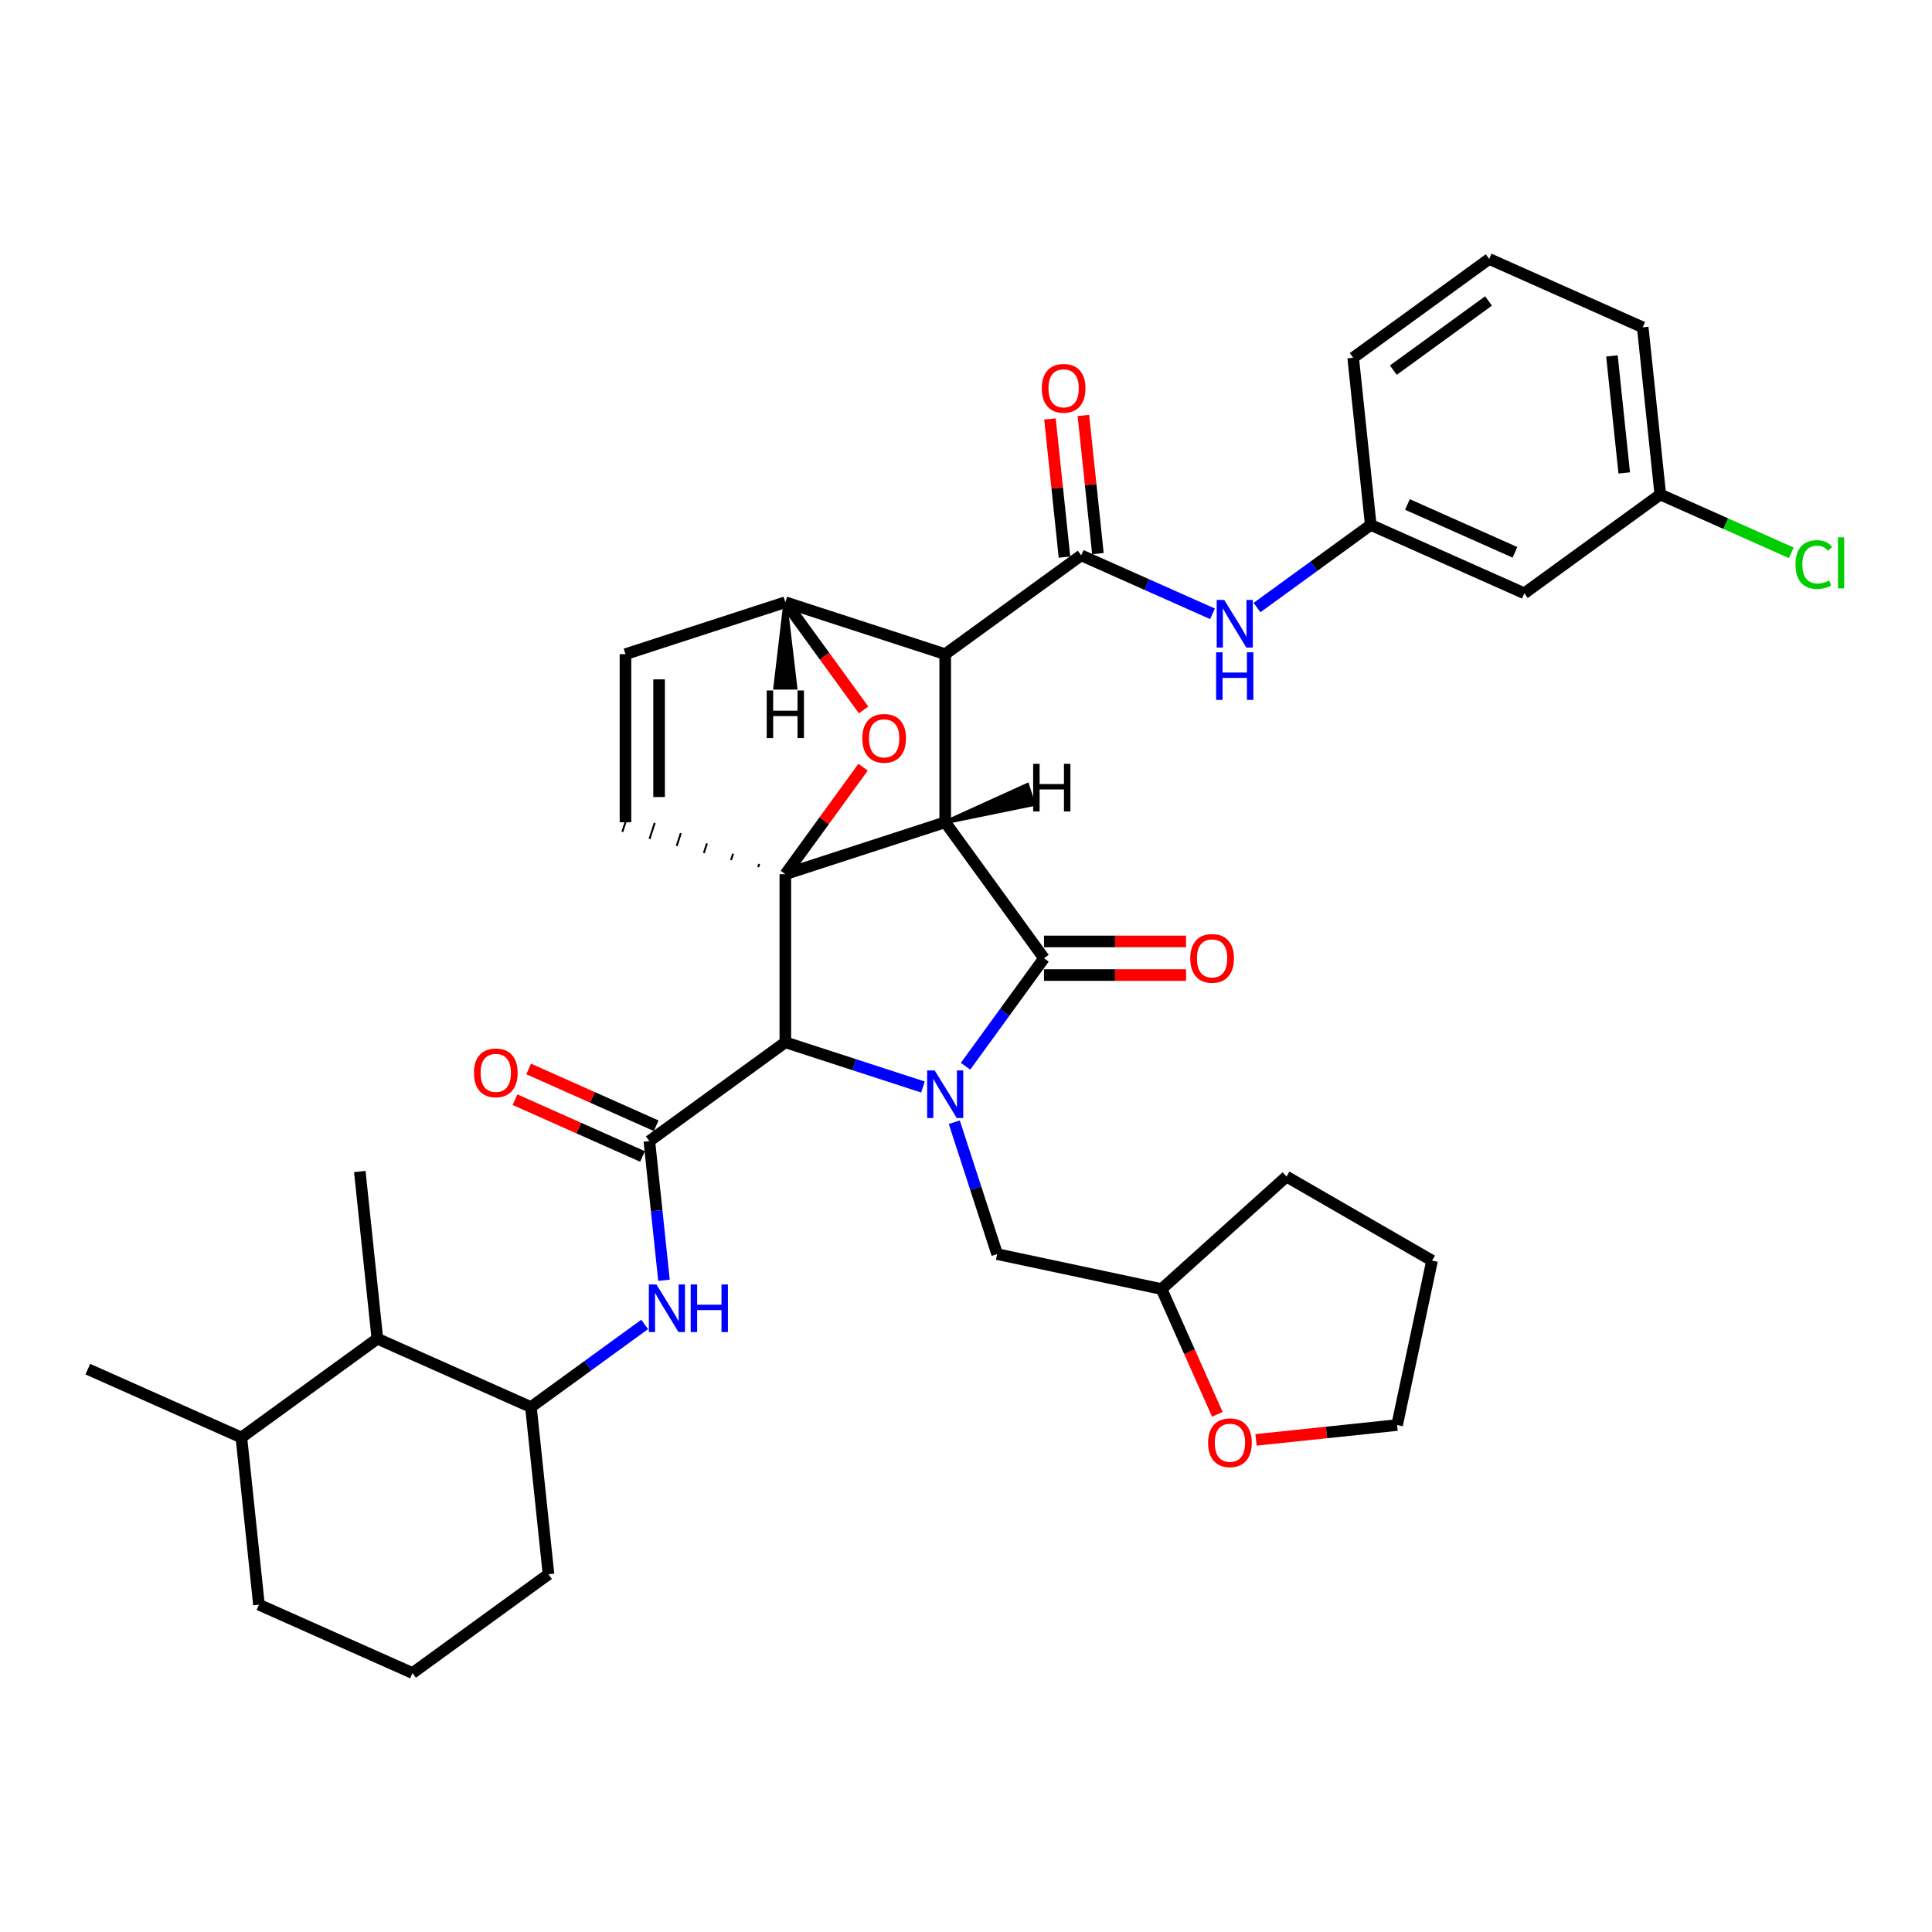 <?xml version='1.0' encoding='iso-8859-1'?>
<svg version='1.1' baseProfile='full'
              xmlns='http://www.w3.org/2000/svg'
                      xmlns:rdkit='http://www.rdkit.org/xml'
                      xmlns:xlink='http://www.w3.org/1999/xlink'
                  xml:space='preserve'
width='1000px' height='1000px' viewBox='0 0 1000 1000'>
<!-- END OF HEADER -->
<rect style='opacity:1.0;fill:#FFFFFF;stroke:none' width='1000' height='1000' x='0' y='0'> </rect>
<path class='bond-1' d='M 489.237,425.599 L 406.49,452.485' style='fill:none;fill-rule:evenodd;stroke:#000000;stroke-width:6px;stroke-linecap:butt;stroke-linejoin:miter;stroke-opacity:1' />
<path class='bond-2' d='M 489.237,425.599 L 489.237,338.594' style='fill:none;fill-rule:evenodd;stroke:#000000;stroke-width:6px;stroke-linecap:butt;stroke-linejoin:miter;stroke-opacity:1' />
<path class='bond-38' d='M 489.237,425.599 L 540.377,495.987' style='fill:none;fill-rule:evenodd;stroke:#000000;stroke-width:6px;stroke-linecap:butt;stroke-linejoin:miter;stroke-opacity:1' />
<path class='bond-43' d='M 489.237,425.599 L 534.924,416.243 L 531.698,406.314 Z' style='fill:#000000;fill-rule:evenodd;fill-opacity:1;stroke:#000000;stroke-width:2px;stroke-linecap:butt;stroke-linejoin:miter;stroke-opacity:1;' />
<path class='bond-0' d='M 477.717,562.633 L 442.104,551.061' style='fill:none;fill-rule:evenodd;stroke:#0000FF;stroke-width:6px;stroke-linecap:butt;stroke-linejoin:miter;stroke-opacity:1' />
<path class='bond-0' d='M 442.104,551.061 L 406.49,539.49' style='fill:none;fill-rule:evenodd;stroke:#000000;stroke-width:6px;stroke-linecap:butt;stroke-linejoin:miter;stroke-opacity:1' />
<path class='bond-10' d='M 493.946,580.871 L 505.035,614.996' style='fill:none;fill-rule:evenodd;stroke:#0000FF;stroke-width:6px;stroke-linecap:butt;stroke-linejoin:miter;stroke-opacity:1' />
<path class='bond-10' d='M 505.035,614.996 L 516.123,649.122' style='fill:none;fill-rule:evenodd;stroke:#000000;stroke-width:6px;stroke-linecap:butt;stroke-linejoin:miter;stroke-opacity:1' />
<path class='bond-37' d='M 499.768,551.881 L 520.072,523.934' style='fill:none;fill-rule:evenodd;stroke:#0000FF;stroke-width:6px;stroke-linecap:butt;stroke-linejoin:miter;stroke-opacity:1' />
<path class='bond-37' d='M 520.072,523.934 L 540.377,495.987' style='fill:none;fill-rule:evenodd;stroke:#000000;stroke-width:6px;stroke-linecap:butt;stroke-linejoin:miter;stroke-opacity:1' />
<path class='bond-39' d='M 406.49,452.485 L 426.605,424.799' style='fill:none;fill-rule:evenodd;stroke:#000000;stroke-width:6px;stroke-linecap:butt;stroke-linejoin:miter;stroke-opacity:1' />
<path class='bond-39' d='M 426.605,424.799 L 446.72,397.114' style='fill:none;fill-rule:evenodd;stroke:#FF0000;stroke-width:6px;stroke-linecap:butt;stroke-linejoin:miter;stroke-opacity:1' />
<path class='bond-40' d='M 406.49,452.485 L 406.49,539.49' style='fill:none;fill-rule:evenodd;stroke:#000000;stroke-width:6px;stroke-linecap:butt;stroke-linejoin:miter;stroke-opacity:1' />
<path class='bond-41' d='M 392.968,447.176 L 392.43,448.831' style='fill:none;fill-rule:evenodd;stroke:#000000;stroke-width:1.0px;stroke-linecap:butt;stroke-linejoin:miter;stroke-opacity:1' />
<path class='bond-41' d='M 379.446,441.868 L 378.371,445.178' style='fill:none;fill-rule:evenodd;stroke:#000000;stroke-width:1.0px;stroke-linecap:butt;stroke-linejoin:miter;stroke-opacity:1' />
<path class='bond-41' d='M 365.924,436.56 L 364.311,441.524' style='fill:none;fill-rule:evenodd;stroke:#000000;stroke-width:1.0px;stroke-linecap:butt;stroke-linejoin:miter;stroke-opacity:1' />
<path class='bond-41' d='M 352.402,431.251 L 350.251,437.871' style='fill:none;fill-rule:evenodd;stroke:#000000;stroke-width:1.0px;stroke-linecap:butt;stroke-linejoin:miter;stroke-opacity:1' />
<path class='bond-41' d='M 338.879,425.943 L 336.191,434.217' style='fill:none;fill-rule:evenodd;stroke:#000000;stroke-width:1.0px;stroke-linecap:butt;stroke-linejoin:miter;stroke-opacity:1' />
<path class='bond-41' d='M 325.357,420.634 L 322.131,430.564' style='fill:none;fill-rule:evenodd;stroke:#000000;stroke-width:1.0px;stroke-linecap:butt;stroke-linejoin:miter;stroke-opacity:1' />
<path class='bond-3' d='M 406.49,539.49 L 336.102,590.63' style='fill:none;fill-rule:evenodd;stroke:#000000;stroke-width:6px;stroke-linecap:butt;stroke-linejoin:miter;stroke-opacity:1' />
<path class='bond-4' d='M 489.237,338.594 L 559.625,287.454' style='fill:none;fill-rule:evenodd;stroke:#000000;stroke-width:6px;stroke-linecap:butt;stroke-linejoin:miter;stroke-opacity:1' />
<path class='bond-33' d='M 489.237,338.594 L 406.49,311.708' style='fill:none;fill-rule:evenodd;stroke:#000000;stroke-width:6px;stroke-linecap:butt;stroke-linejoin:miter;stroke-opacity:1' />
<path class='bond-6' d='M 336.102,590.63 L 339.888,626.646' style='fill:none;fill-rule:evenodd;stroke:#000000;stroke-width:6px;stroke-linecap:butt;stroke-linejoin:miter;stroke-opacity:1' />
<path class='bond-6' d='M 339.888,626.646 L 343.673,662.663' style='fill:none;fill-rule:evenodd;stroke:#0000FF;stroke-width:6px;stroke-linecap:butt;stroke-linejoin:miter;stroke-opacity:1' />
<path class='bond-12' d='M 339.641,582.681 L 306.642,567.99' style='fill:none;fill-rule:evenodd;stroke:#000000;stroke-width:6px;stroke-linecap:butt;stroke-linejoin:miter;stroke-opacity:1' />
<path class='bond-12' d='M 306.642,567.99 L 273.644,553.298' style='fill:none;fill-rule:evenodd;stroke:#FF0000;stroke-width:6px;stroke-linecap:butt;stroke-linejoin:miter;stroke-opacity:1' />
<path class='bond-12' d='M 332.563,598.578 L 299.565,583.886' style='fill:none;fill-rule:evenodd;stroke:#000000;stroke-width:6px;stroke-linecap:butt;stroke-linejoin:miter;stroke-opacity:1' />
<path class='bond-12' d='M 299.565,583.886 L 266.566,569.194' style='fill:none;fill-rule:evenodd;stroke:#FF0000;stroke-width:6px;stroke-linecap:butt;stroke-linejoin:miter;stroke-opacity:1' />
<path class='bond-5' d='M 446.998,367.462 L 426.744,339.585' style='fill:none;fill-rule:evenodd;stroke:#FF0000;stroke-width:6px;stroke-linecap:butt;stroke-linejoin:miter;stroke-opacity:1' />
<path class='bond-5' d='M 426.744,339.585 L 406.49,311.708' style='fill:none;fill-rule:evenodd;stroke:#000000;stroke-width:6px;stroke-linecap:butt;stroke-linejoin:miter;stroke-opacity:1' />
<path class='bond-8' d='M 559.625,287.454 L 593.607,302.584' style='fill:none;fill-rule:evenodd;stroke:#000000;stroke-width:6px;stroke-linecap:butt;stroke-linejoin:miter;stroke-opacity:1' />
<path class='bond-8' d='M 593.607,302.584 L 627.588,317.713' style='fill:none;fill-rule:evenodd;stroke:#0000FF;stroke-width:6px;stroke-linecap:butt;stroke-linejoin:miter;stroke-opacity:1' />
<path class='bond-13' d='M 568.278,286.545 L 564.52,250.789' style='fill:none;fill-rule:evenodd;stroke:#000000;stroke-width:6px;stroke-linecap:butt;stroke-linejoin:miter;stroke-opacity:1' />
<path class='bond-13' d='M 564.52,250.789 L 560.762,215.034' style='fill:none;fill-rule:evenodd;stroke:#FF0000;stroke-width:6px;stroke-linecap:butt;stroke-linejoin:miter;stroke-opacity:1' />
<path class='bond-13' d='M 550.972,288.364 L 547.214,252.608' style='fill:none;fill-rule:evenodd;stroke:#000000;stroke-width:6px;stroke-linecap:butt;stroke-linejoin:miter;stroke-opacity:1' />
<path class='bond-13' d='M 547.214,252.608 L 543.456,216.853' style='fill:none;fill-rule:evenodd;stroke:#FF0000;stroke-width:6px;stroke-linecap:butt;stroke-linejoin:miter;stroke-opacity:1' />
<path class='bond-32' d='M 406.49,311.708 L 323.744,338.594' style='fill:none;fill-rule:evenodd;stroke:#000000;stroke-width:6px;stroke-linecap:butt;stroke-linejoin:miter;stroke-opacity:1' />
<path class='bond-44' d='M 406.49,311.708 L 401.27,355.942 L 411.711,355.942 Z' style='fill:#000000;fill-rule:evenodd;fill-opacity:1;stroke:#000000;stroke-width:2px;stroke-linecap:butt;stroke-linejoin:miter;stroke-opacity:1;' />
<path class='bond-7' d='M 323.744,425.599 L 323.744,338.594' style='fill:none;fill-rule:evenodd;stroke:#000000;stroke-width:6px;stroke-linecap:butt;stroke-linejoin:miter;stroke-opacity:1' />
<path class='bond-7' d='M 341.145,412.548 L 341.145,351.645' style='fill:none;fill-rule:evenodd;stroke:#000000;stroke-width:6px;stroke-linecap:butt;stroke-linejoin:miter;stroke-opacity:1' />
<path class='bond-9' d='M 333.677,685.527 L 304.243,706.912' style='fill:none;fill-rule:evenodd;stroke:#0000FF;stroke-width:6px;stroke-linecap:butt;stroke-linejoin:miter;stroke-opacity:1' />
<path class='bond-9' d='M 304.243,706.912 L 274.808,728.298' style='fill:none;fill-rule:evenodd;stroke:#000000;stroke-width:6px;stroke-linecap:butt;stroke-linejoin:miter;stroke-opacity:1' />
<path class='bond-14' d='M 650.627,314.473 L 680.062,293.088' style='fill:none;fill-rule:evenodd;stroke:#0000FF;stroke-width:6px;stroke-linecap:butt;stroke-linejoin:miter;stroke-opacity:1' />
<path class='bond-14' d='M 680.062,293.088 L 709.496,271.702' style='fill:none;fill-rule:evenodd;stroke:#000000;stroke-width:6px;stroke-linecap:butt;stroke-linejoin:miter;stroke-opacity:1' />
<path class='bond-11' d='M 274.808,728.298 L 195.326,692.91' style='fill:none;fill-rule:evenodd;stroke:#000000;stroke-width:6px;stroke-linecap:butt;stroke-linejoin:miter;stroke-opacity:1' />
<path class='bond-21' d='M 274.808,728.298 L 283.903,814.826' style='fill:none;fill-rule:evenodd;stroke:#000000;stroke-width:6px;stroke-linecap:butt;stroke-linejoin:miter;stroke-opacity:1' />
<path class='bond-18' d='M 516.123,649.122 L 601.226,667.211' style='fill:none;fill-rule:evenodd;stroke:#000000;stroke-width:6px;stroke-linecap:butt;stroke-linejoin:miter;stroke-opacity:1' />
<path class='bond-42' d='M 613.896,487.287 L 577.136,487.287' style='fill:none;fill-rule:evenodd;stroke:#FF0000;stroke-width:6px;stroke-linecap:butt;stroke-linejoin:miter;stroke-opacity:1' />
<path class='bond-42' d='M 577.136,487.287 L 540.377,487.287' style='fill:none;fill-rule:evenodd;stroke:#000000;stroke-width:6px;stroke-linecap:butt;stroke-linejoin:miter;stroke-opacity:1' />
<path class='bond-42' d='M 613.896,504.688 L 577.136,504.688' style='fill:none;fill-rule:evenodd;stroke:#FF0000;stroke-width:6px;stroke-linecap:butt;stroke-linejoin:miter;stroke-opacity:1' />
<path class='bond-42' d='M 577.136,504.688 L 540.377,504.688' style='fill:none;fill-rule:evenodd;stroke:#000000;stroke-width:6px;stroke-linecap:butt;stroke-linejoin:miter;stroke-opacity:1' />
<path class='bond-17' d='M 195.326,692.91 L 124.937,744.05' style='fill:none;fill-rule:evenodd;stroke:#000000;stroke-width:6px;stroke-linecap:butt;stroke-linejoin:miter;stroke-opacity:1' />
<path class='bond-24' d='M 195.326,692.91 L 186.231,606.382' style='fill:none;fill-rule:evenodd;stroke:#000000;stroke-width:6px;stroke-linecap:butt;stroke-linejoin:miter;stroke-opacity:1' />
<path class='bond-15' d='M 709.496,271.702 L 788.979,307.09' style='fill:none;fill-rule:evenodd;stroke:#000000;stroke-width:6px;stroke-linecap:butt;stroke-linejoin:miter;stroke-opacity:1' />
<path class='bond-15' d='M 728.496,261.114 L 784.134,285.885' style='fill:none;fill-rule:evenodd;stroke:#000000;stroke-width:6px;stroke-linecap:butt;stroke-linejoin:miter;stroke-opacity:1' />
<path class='bond-25' d='M 709.496,271.702 L 700.402,185.174' style='fill:none;fill-rule:evenodd;stroke:#000000;stroke-width:6px;stroke-linecap:butt;stroke-linejoin:miter;stroke-opacity:1' />
<path class='bond-19' d='M 788.979,307.09 L 859.367,255.95' style='fill:none;fill-rule:evenodd;stroke:#000000;stroke-width:6px;stroke-linecap:butt;stroke-linejoin:miter;stroke-opacity:1' />
<path class='bond-16' d='M 630.099,732.06 L 615.662,699.635' style='fill:none;fill-rule:evenodd;stroke:#FF0000;stroke-width:6px;stroke-linecap:butt;stroke-linejoin:miter;stroke-opacity:1' />
<path class='bond-16' d='M 615.662,699.635 L 601.226,667.211' style='fill:none;fill-rule:evenodd;stroke:#000000;stroke-width:6px;stroke-linecap:butt;stroke-linejoin:miter;stroke-opacity:1' />
<path class='bond-26' d='M 650.1,745.277 L 686.621,741.438' style='fill:none;fill-rule:evenodd;stroke:#FF0000;stroke-width:6px;stroke-linecap:butt;stroke-linejoin:miter;stroke-opacity:1' />
<path class='bond-26' d='M 686.621,741.438 L 723.142,737.599' style='fill:none;fill-rule:evenodd;stroke:#000000;stroke-width:6px;stroke-linecap:butt;stroke-linejoin:miter;stroke-opacity:1' />
<path class='bond-29' d='M 124.937,744.05 L 45.455,708.662' style='fill:none;fill-rule:evenodd;stroke:#000000;stroke-width:6px;stroke-linecap:butt;stroke-linejoin:miter;stroke-opacity:1' />
<path class='bond-35' d='M 124.937,744.05 L 134.032,830.578' style='fill:none;fill-rule:evenodd;stroke:#000000;stroke-width:6px;stroke-linecap:butt;stroke-linejoin:miter;stroke-opacity:1' />
<path class='bond-30' d='M 601.226,667.211 L 665.883,608.994' style='fill:none;fill-rule:evenodd;stroke:#000000;stroke-width:6px;stroke-linecap:butt;stroke-linejoin:miter;stroke-opacity:1' />
<path class='bond-20' d='M 859.367,255.95 L 893.27,271.045' style='fill:none;fill-rule:evenodd;stroke:#000000;stroke-width:6px;stroke-linecap:butt;stroke-linejoin:miter;stroke-opacity:1' />
<path class='bond-20' d='M 893.27,271.045 L 927.174,286.14' style='fill:none;fill-rule:evenodd;stroke:#00CC00;stroke-width:6px;stroke-linecap:butt;stroke-linejoin:miter;stroke-opacity:1' />
<path class='bond-36' d='M 859.367,255.95 L 850.273,169.422' style='fill:none;fill-rule:evenodd;stroke:#000000;stroke-width:6px;stroke-linecap:butt;stroke-linejoin:miter;stroke-opacity:1' />
<path class='bond-36' d='M 840.697,244.79 L 834.331,184.22' style='fill:none;fill-rule:evenodd;stroke:#000000;stroke-width:6px;stroke-linecap:butt;stroke-linejoin:miter;stroke-opacity:1' />
<path class='bond-22' d='M 283.903,814.826 L 213.514,865.966' style='fill:none;fill-rule:evenodd;stroke:#000000;stroke-width:6px;stroke-linecap:butt;stroke-linejoin:miter;stroke-opacity:1' />
<path class='bond-27' d='M 213.514,865.966 L 134.032,830.578' style='fill:none;fill-rule:evenodd;stroke:#000000;stroke-width:6px;stroke-linecap:butt;stroke-linejoin:miter;stroke-opacity:1' />
<path class='bond-23' d='M 770.79,134.034 L 700.402,185.174' style='fill:none;fill-rule:evenodd;stroke:#000000;stroke-width:6px;stroke-linecap:butt;stroke-linejoin:miter;stroke-opacity:1' />
<path class='bond-23' d='M 770.46,155.783 L 721.188,191.581' style='fill:none;fill-rule:evenodd;stroke:#000000;stroke-width:6px;stroke-linecap:butt;stroke-linejoin:miter;stroke-opacity:1' />
<path class='bond-28' d='M 770.79,134.034 L 850.273,169.422' style='fill:none;fill-rule:evenodd;stroke:#000000;stroke-width:6px;stroke-linecap:butt;stroke-linejoin:miter;stroke-opacity:1' />
<path class='bond-34' d='M 723.142,737.599 L 741.231,652.496' style='fill:none;fill-rule:evenodd;stroke:#000000;stroke-width:6px;stroke-linecap:butt;stroke-linejoin:miter;stroke-opacity:1' />
<path class='bond-31' d='M 665.883,608.994 L 741.231,652.496' style='fill:none;fill-rule:evenodd;stroke:#000000;stroke-width:6px;stroke-linecap:butt;stroke-linejoin:miter;stroke-opacity:1' />
<path  class='atom-1' d='M 483.79 554.056
L 491.864 567.106
Q 492.665 568.394, 493.952 570.726
Q 495.24 573.058, 495.31 573.197
L 495.31 554.056
L 498.581 554.056
L 498.581 578.695
L 495.205 578.695
L 486.54 564.427
Q 485.53 562.756, 484.452 560.842
Q 483.407 558.928, 483.094 558.336
L 483.094 578.695
L 479.892 578.695
L 479.892 554.056
L 483.79 554.056
' fill='#0000FF'/>
<path  class='atom-6' d='M 446.32 382.166
Q 446.32 376.25, 449.243 372.944
Q 452.167 369.638, 457.63 369.638
Q 463.094 369.638, 466.018 372.944
Q 468.941 376.25, 468.941 382.166
Q 468.941 388.152, 465.983 391.563
Q 463.025 394.939, 457.63 394.939
Q 452.201 394.939, 449.243 391.563
Q 446.32 388.187, 446.32 382.166
M 457.63 392.154
Q 461.389 392.154, 463.408 389.649
Q 465.461 387.108, 465.461 382.166
Q 465.461 377.329, 463.408 374.893
Q 461.389 372.422, 457.63 372.422
Q 453.872 372.422, 451.819 374.858
Q 449.8 377.294, 449.8 382.166
Q 449.8 387.143, 451.819 389.649
Q 453.872 392.154, 457.63 392.154
' fill='#FF0000'/>
<path  class='atom-10' d='M 339.75 664.838
L 347.824 677.889
Q 348.625 679.176, 349.912 681.508
Q 351.2 683.84, 351.27 683.979
L 351.27 664.838
L 354.541 664.838
L 354.541 689.478
L 351.165 689.478
L 342.499 675.209
Q 341.49 673.538, 340.411 671.624
Q 339.367 669.71, 339.054 669.119
L 339.054 689.478
L 335.852 689.478
L 335.852 664.838
L 339.75 664.838
' fill='#0000FF'/>
<path  class='atom-10' d='M 357.499 664.838
L 360.84 664.838
L 360.84 675.313
L 373.438 675.313
L 373.438 664.838
L 376.779 664.838
L 376.779 689.478
L 373.438 689.478
L 373.438 678.097
L 360.84 678.097
L 360.84 689.478
L 357.499 689.478
L 357.499 664.838
' fill='#0000FF'/>
<path  class='atom-12' d='M 633.661 310.522
L 641.735 323.573
Q 642.536 324.861, 643.823 327.192
Q 645.111 329.524, 645.181 329.663
L 645.181 310.522
L 648.452 310.522
L 648.452 335.162
L 645.076 335.162
L 636.411 320.893
Q 635.401 319.223, 634.323 317.309
Q 633.278 315.395, 632.965 314.803
L 632.965 335.162
L 629.763 335.162
L 629.763 310.522
L 633.661 310.522
' fill='#0000FF'/>
<path  class='atom-12' d='M 629.468 337.626
L 632.809 337.626
L 632.809 348.101
L 645.407 348.101
L 645.407 337.626
L 648.748 337.626
L 648.748 362.266
L 645.407 362.266
L 645.407 350.886
L 632.809 350.886
L 632.809 362.266
L 629.468 362.266
L 629.468 337.626
' fill='#0000FF'/>
<path  class='atom-15' d='M 616.071 496.057
Q 616.071 490.141, 618.994 486.834
Q 621.918 483.528, 627.382 483.528
Q 632.845 483.528, 635.769 486.834
Q 638.692 490.141, 638.692 496.057
Q 638.692 502.043, 635.734 505.453
Q 632.776 508.829, 627.382 508.829
Q 621.952 508.829, 618.994 505.453
Q 616.071 502.078, 616.071 496.057
M 627.382 506.045
Q 631.14 506.045, 633.159 503.539
Q 635.212 500.999, 635.212 496.057
Q 635.212 491.219, 633.159 488.783
Q 631.14 486.312, 627.382 486.312
Q 623.623 486.312, 621.57 488.748
Q 619.551 491.185, 619.551 496.057
Q 619.551 501.034, 621.57 503.539
Q 623.623 506.045, 627.382 506.045
' fill='#FF0000'/>
<path  class='atom-17' d='M 245.309 555.311
Q 245.309 549.395, 248.232 546.089
Q 251.155 542.783, 256.619 542.783
Q 262.083 542.783, 265.007 546.089
Q 267.93 549.395, 267.93 555.311
Q 267.93 561.297, 264.972 564.708
Q 262.014 568.084, 256.619 568.084
Q 251.19 568.084, 248.232 564.708
Q 245.309 561.332, 245.309 555.311
M 256.619 565.299
Q 260.378 565.299, 262.396 562.794
Q 264.45 560.253, 264.45 555.311
Q 264.45 550.474, 262.396 548.038
Q 260.378 545.567, 256.619 545.567
Q 252.861 545.567, 250.807 548.003
Q 248.789 550.439, 248.789 555.311
Q 248.789 560.288, 250.807 562.794
Q 252.861 565.299, 256.619 565.299
' fill='#FF0000'/>
<path  class='atom-18' d='M 539.22 200.996
Q 539.22 195.079, 542.143 191.773
Q 545.067 188.467, 550.531 188.467
Q 555.994 188.467, 558.918 191.773
Q 561.841 195.079, 561.841 200.996
Q 561.841 206.982, 558.883 210.392
Q 555.925 213.768, 550.531 213.768
Q 545.101 213.768, 542.143 210.392
Q 539.22 207.016, 539.22 200.996
M 550.531 210.984
Q 554.289 210.984, 556.308 208.478
Q 558.361 205.938, 558.361 200.996
Q 558.361 196.158, 556.308 193.722
Q 554.289 191.251, 550.531 191.251
Q 546.772 191.251, 544.719 193.687
Q 542.7 196.124, 542.7 200.996
Q 542.7 205.972, 544.719 208.478
Q 546.772 210.984, 550.531 210.984
' fill='#FF0000'/>
<path  class='atom-21' d='M 625.304 746.764
Q 625.304 740.847, 628.227 737.541
Q 631.15 734.235, 636.614 734.235
Q 642.078 734.235, 645.001 737.541
Q 647.925 740.847, 647.925 746.764
Q 647.925 752.749, 644.967 756.16
Q 642.008 759.536, 636.614 759.536
Q 631.185 759.536, 628.227 756.16
Q 625.304 752.784, 625.304 746.764
M 636.614 756.752
Q 640.373 756.752, 642.391 754.246
Q 644.445 751.705, 644.445 746.764
Q 644.445 741.926, 642.391 739.49
Q 640.373 737.019, 636.614 737.019
Q 632.856 737.019, 630.802 739.455
Q 628.784 741.891, 628.784 746.764
Q 628.784 751.74, 630.802 754.246
Q 632.856 756.752, 636.614 756.752
' fill='#FF0000'/>
<path  class='atom-25' d='M 929.349 292.191
Q 929.349 286.066, 932.203 282.864
Q 935.091 279.627, 940.555 279.627
Q 945.636 279.627, 948.351 283.212
L 946.054 285.091
Q 944.07 282.481, 940.555 282.481
Q 936.831 282.481, 934.848 284.987
Q 932.899 287.458, 932.899 292.191
Q 932.899 297.063, 934.917 299.569
Q 936.971 302.074, 940.938 302.074
Q 943.652 302.074, 946.819 300.439
L 947.794 303.049
Q 946.506 303.884, 944.557 304.371
Q 942.608 304.859, 940.451 304.859
Q 935.091 304.859, 932.203 301.587
Q 929.349 298.316, 929.349 292.191
' fill='#00CC00'/>
<path  class='atom-25' d='M 951.344 278.131
L 954.545 278.131
L 954.545 304.545
L 951.344 304.545
L 951.344 278.131
' fill='#00CC00'/>
<path  class='atom-38' d='M 534.761 395.355
L 538.102 395.355
L 538.102 405.831
L 550.7 405.831
L 550.7 395.355
L 554.041 395.355
L 554.041 419.995
L 550.7 419.995
L 550.7 408.615
L 538.102 408.615
L 538.102 419.995
L 534.761 419.995
L 534.761 395.355
' fill='#000000'/>
<path  class='atom-39' d='M 396.85 357.392
L 400.191 357.392
L 400.191 367.867
L 412.79 367.867
L 412.79 357.392
L 416.131 357.392
L 416.131 382.031
L 412.79 382.031
L 412.79 370.651
L 400.191 370.651
L 400.191 382.031
L 396.85 382.031
L 396.85 357.392
' fill='#000000'/>
</svg>
